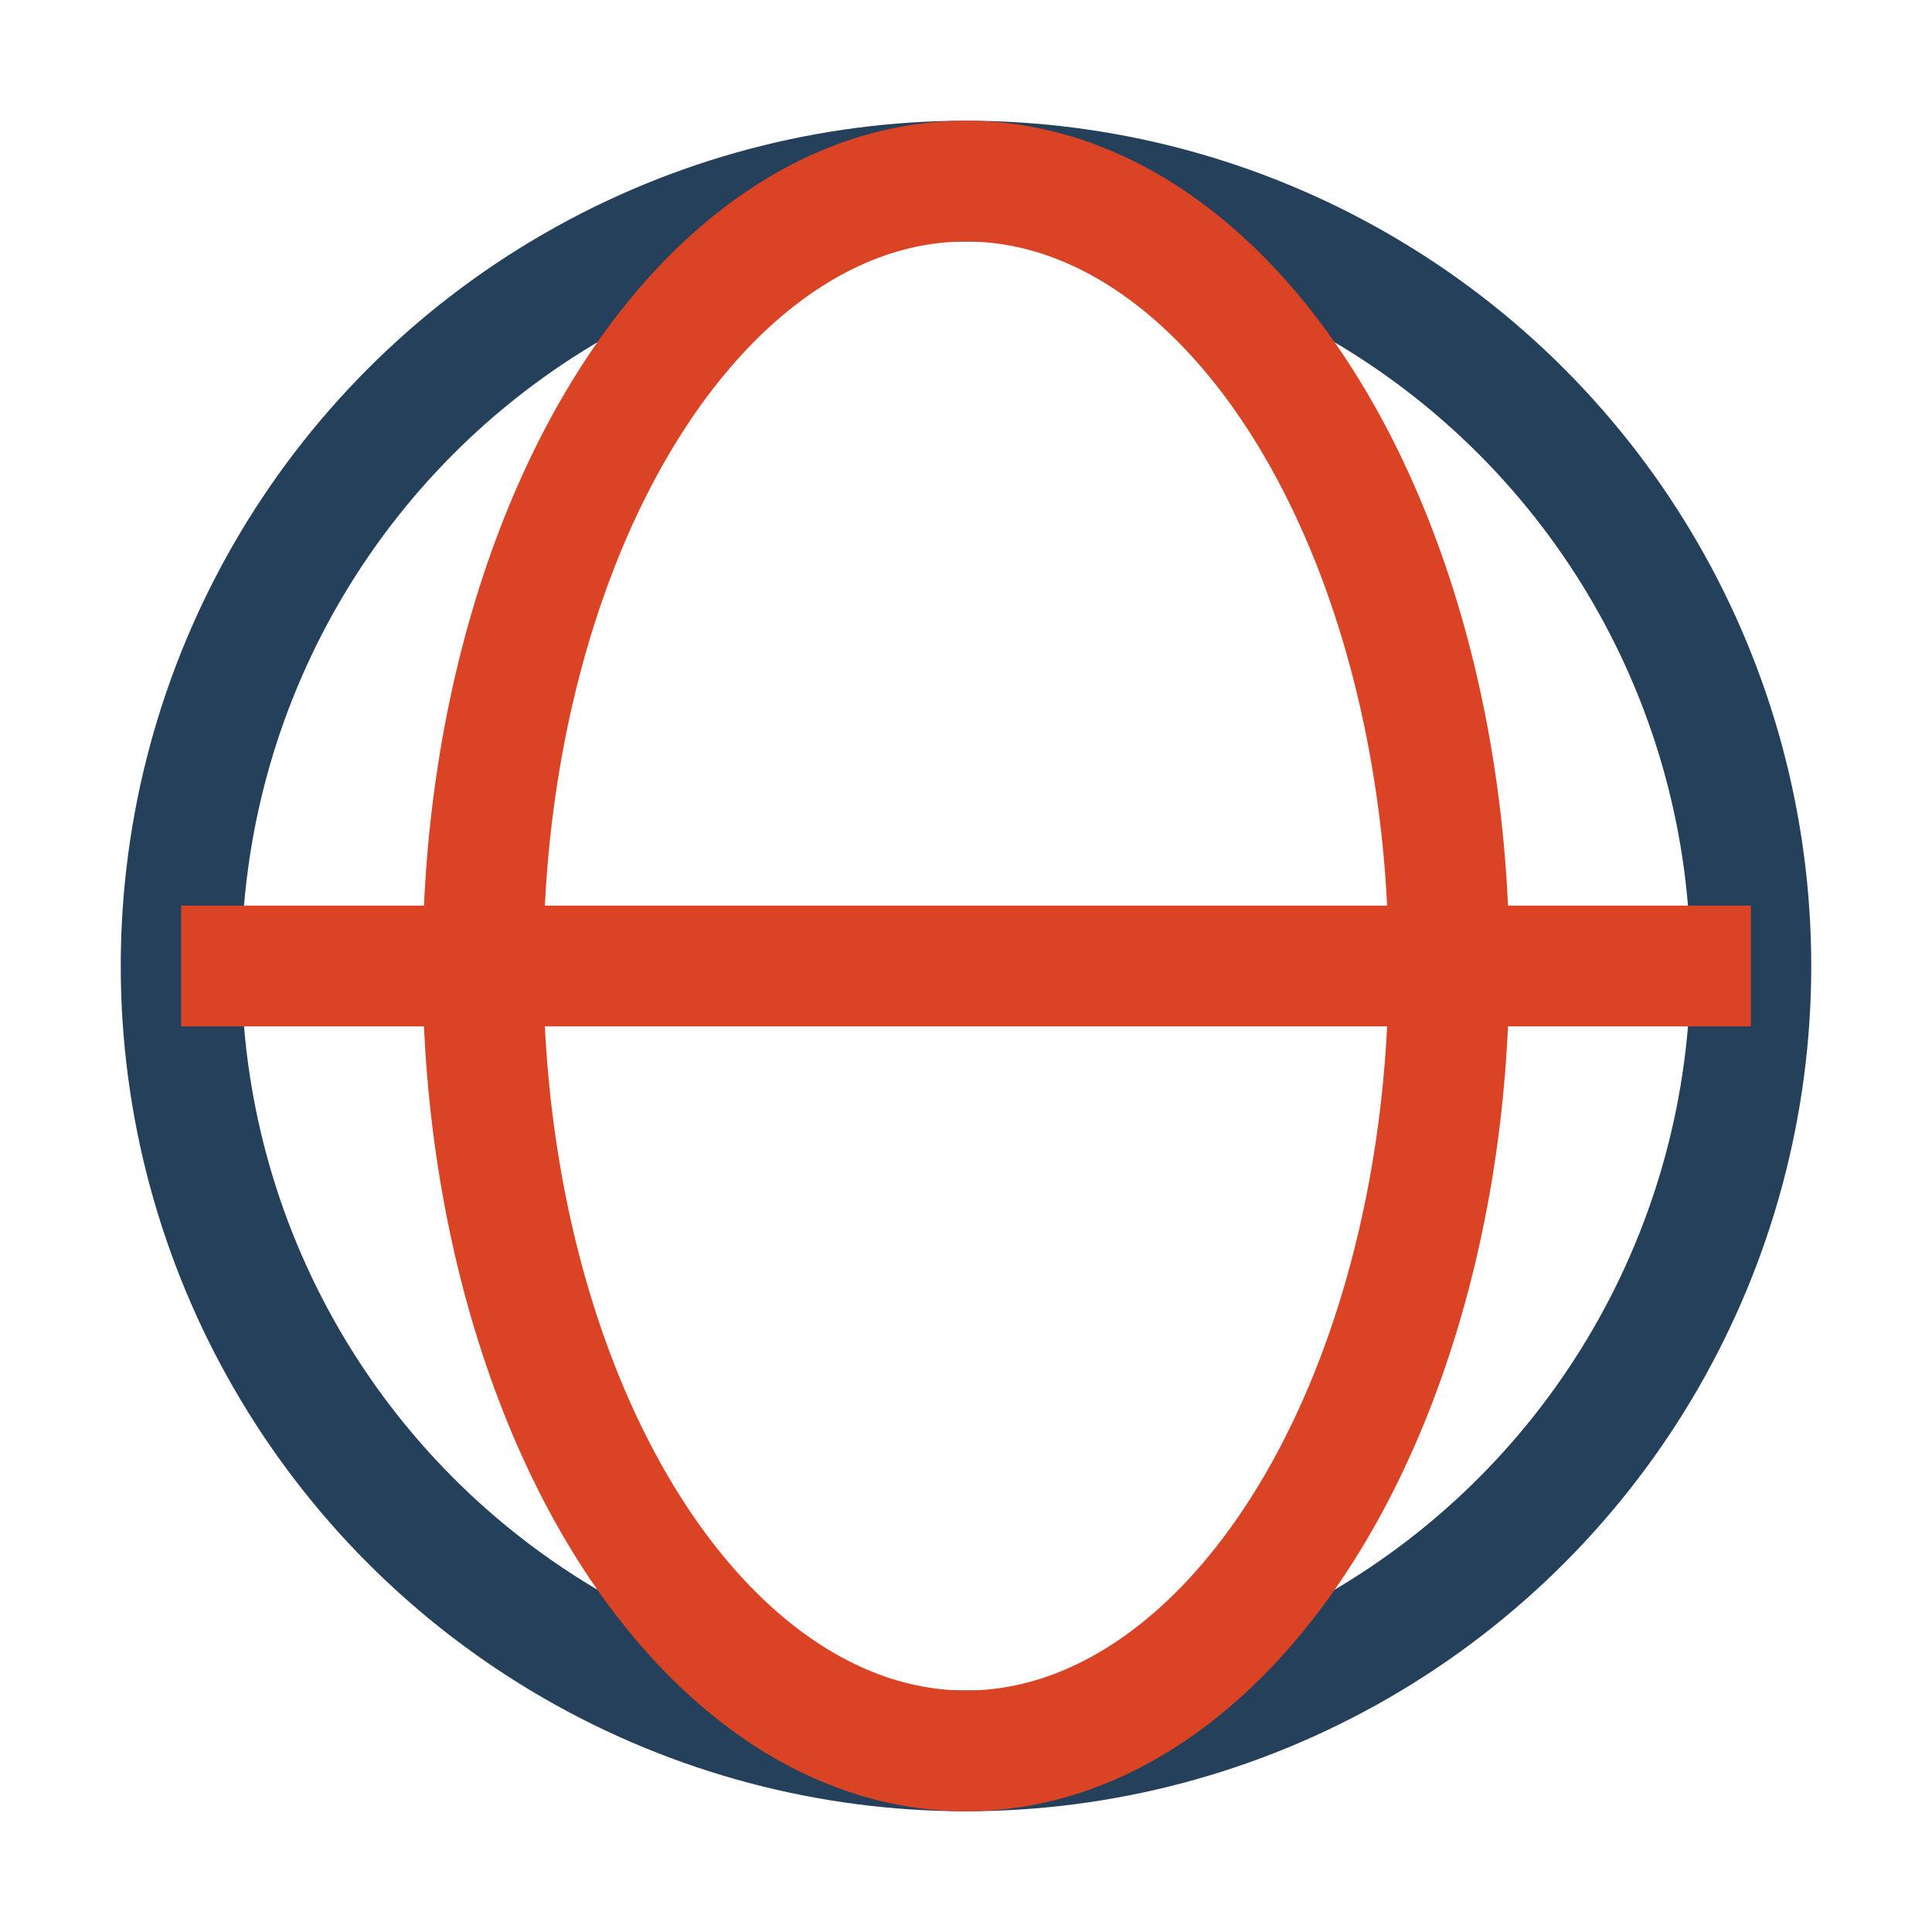 <?xml version="1.0" encoding="UTF-8"?>
<svg xmlns="http://www.w3.org/2000/svg" width="32" height="32" viewBox="0 0 32 32"><circle cx="16" cy="16" r="13" fill="none" stroke="#25405B" stroke-width="2"/><ellipse cx="16" cy="16" rx="8" ry="13" fill="none" stroke="#DB4325" stroke-width="2"/><line x1="3" y1="16" x2="29" y2="16" stroke="#DB4325" stroke-width="2"/></svg>